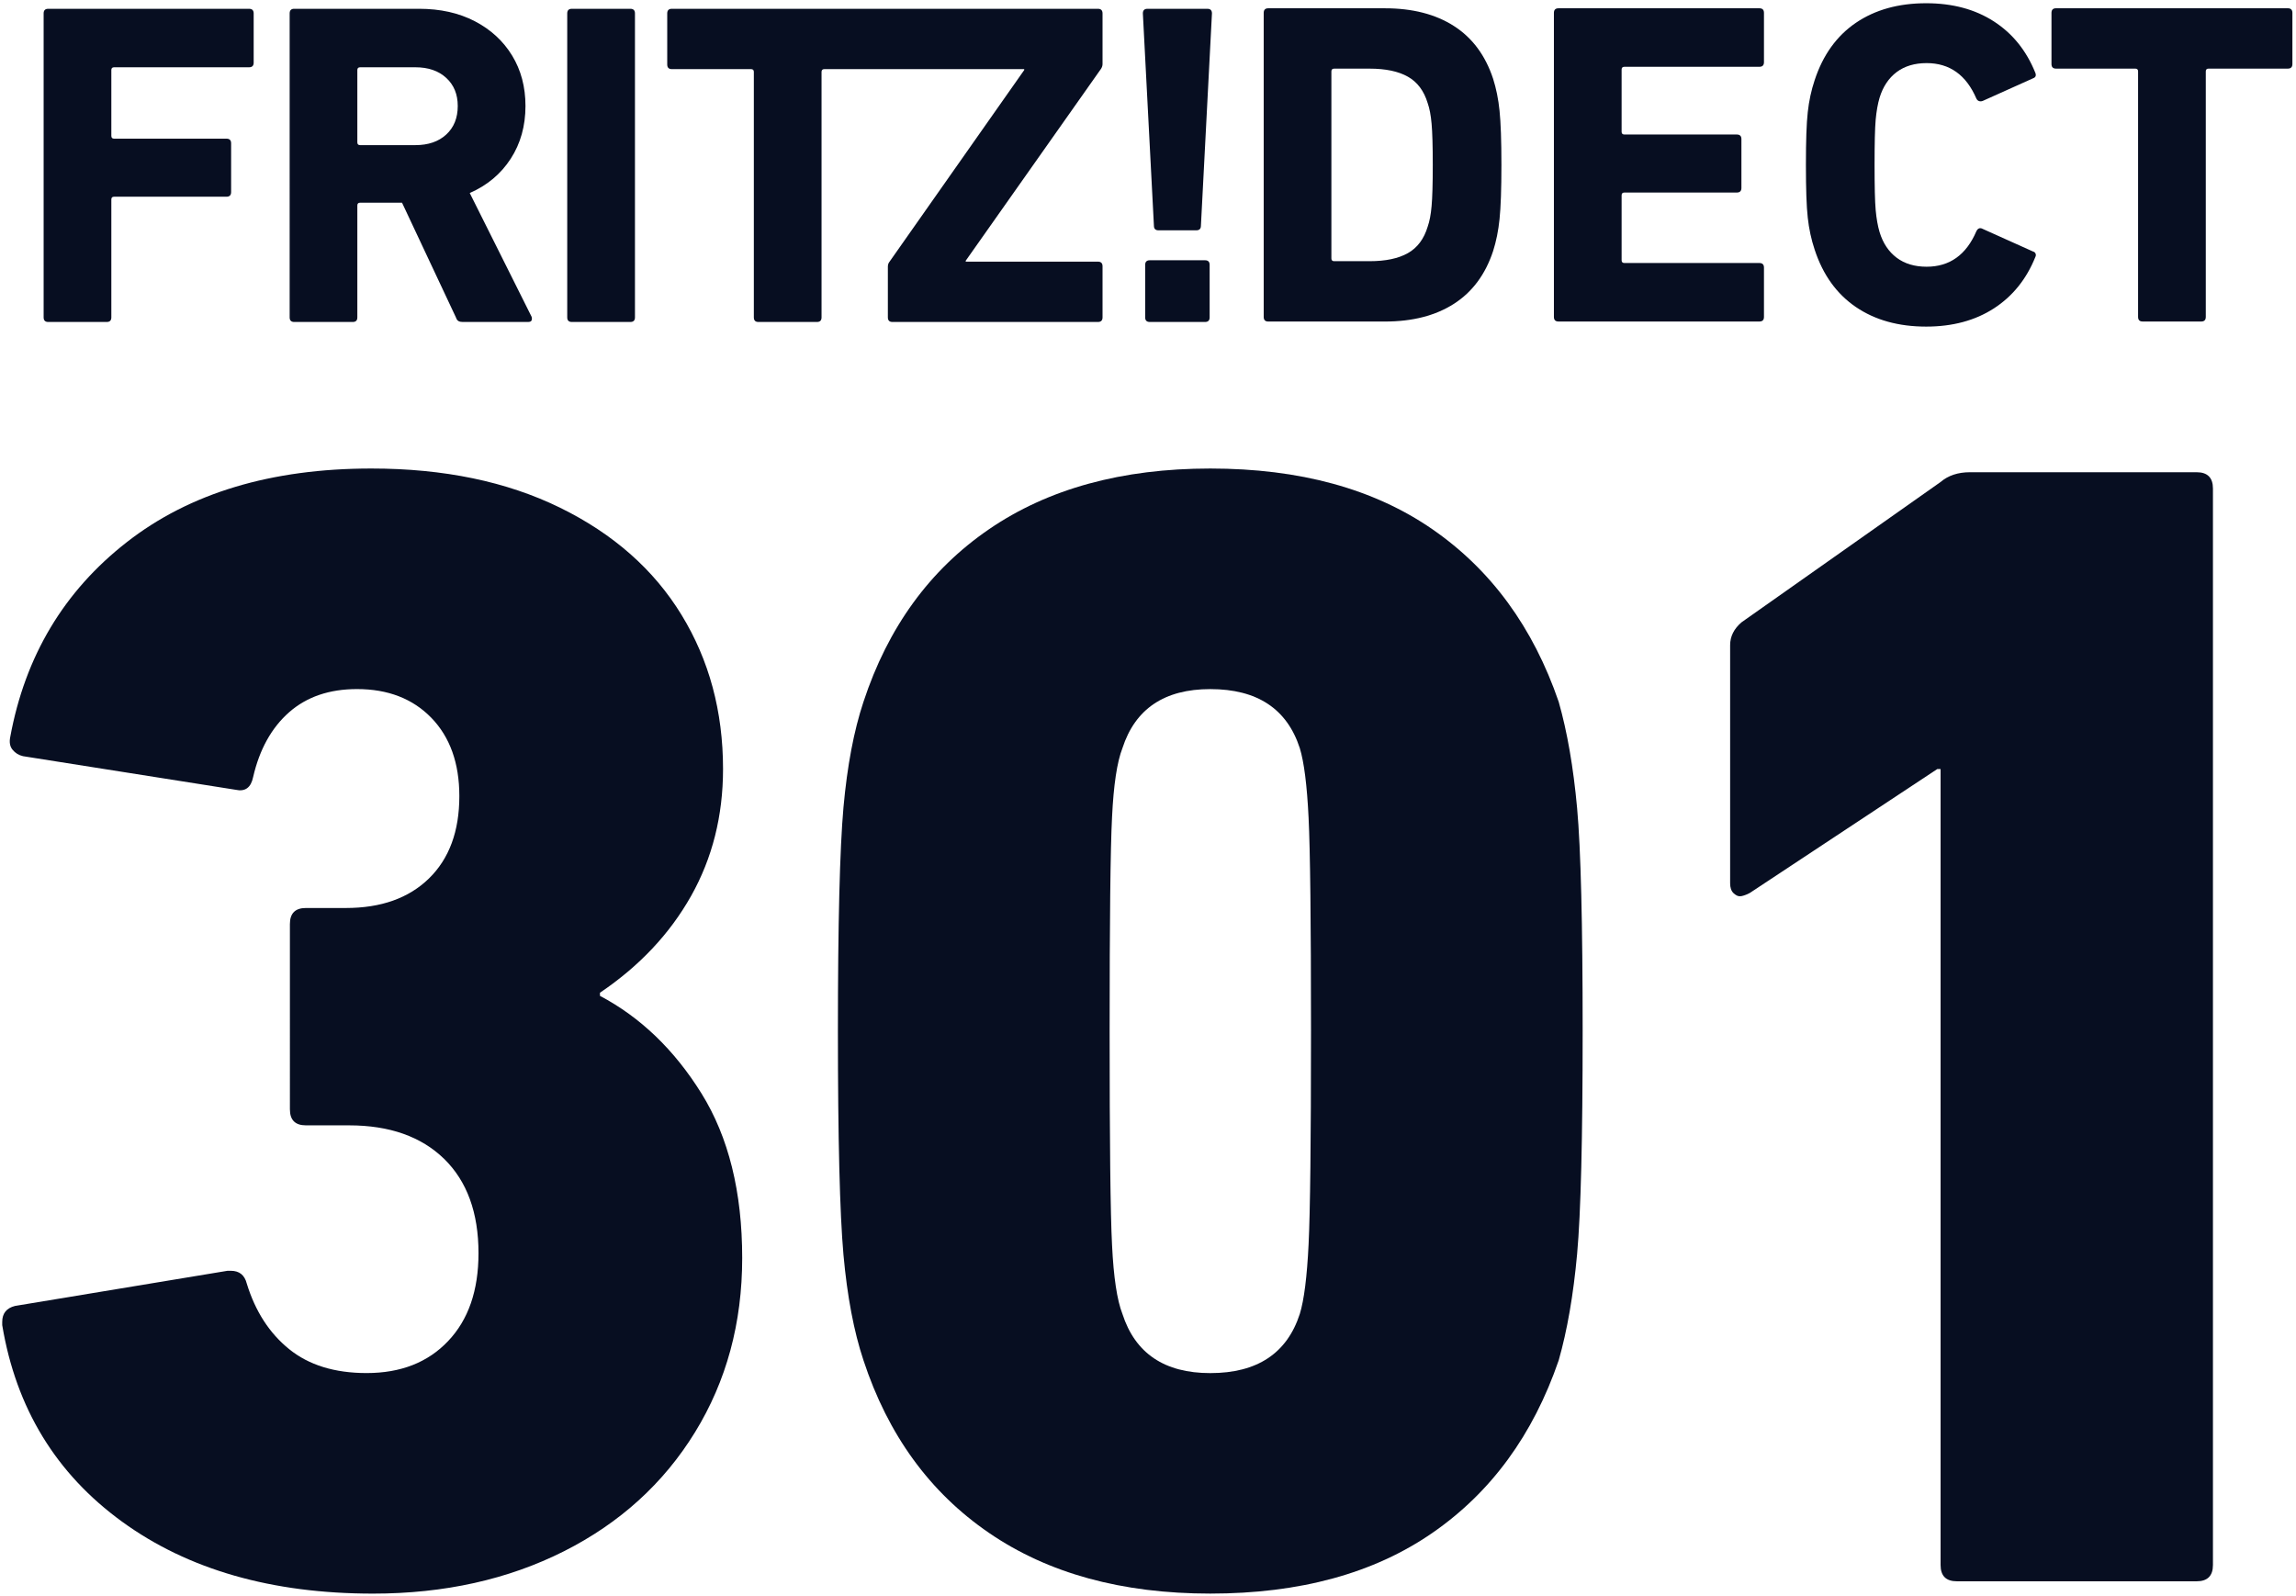 <svg xmlns="http://www.w3.org/2000/svg" height="556" width="800" xml:space="preserve" viewBox="0 0 800 556" y="0px" x="0px" id="Ebene_1" version="1.1"><defs id="defs25"><clipPath id="clipPath782" clipPathUnits="userSpaceOnUse"><path id="path780" d="m 576.496,248.575 h 99.212 v 68.906 h -99.212 z"></path></clipPath></defs>
<style id="style2" type="text/css">
	.st0{fill:#070e21;}
	.st1{fill:#070e21;}
</style>
<title id="title4">Schriftzug_FRITZDECT_301</title>








<g transform="matrix(8.043,0,0,-8.043,-4635.983,2554.618)" id="g776"><g clip-path="url(#clipPath782)" id="g778"><g transform="translate(626.01,306.144)" id="g784"><path id="path786" style="fill:#070e21;fill-opacity:1;fill-rule:nonzero;stroke:none" d="m 0,0 v -2.274 c 0,-0.134 0.066,-0.2 0.2,-0.2 h 2.394 c 0.132,0 0.199,0.066 0.199,0.2 V 0 c 0,0.133 -0.067,0.2 -0.199,0.2 H 0.2 C 0.066,0.2 0,0.133 0,0 m 0.578,1.497 h 1.636 c 0.134,0 0.201,0.067 0.201,0.199 l 0.478,9.199 c 0,0.133 -0.066,0.2 -0.2,0.2 H 0.099 c -0.132,0 -0.199,-0.067 -0.199,-0.2 L 0.379,1.696 c 0,-0.132 0.067,-0.199 0.199,-0.199 m -21.283,7.184 c 0,-0.134 0.067,-0.2 0.2,-0.2 h 3.432 c 0.08,0 0.12,-0.04 0.12,-0.12 V -2.274 c 0,-0.134 0.066,-0.2 0.199,-0.2 h 2.534 c 0.134,0 0.2,0.066 0.2,0.2 V 8.361 c 0,0.08 0.04,0.12 0.12,0.12 h 8.66 V 8.441 L -11.087,0.12 c -0.04,-0.054 -0.06,-0.12 -0.06,-0.2 v -2.194 c 0,-0.134 0.067,-0.2 0.2,-0.2 h 8.9 c 0.132,0 0.2,0.066 0.2,0.2 v 2.214 c 0,0.134 -0.068,0.2 -0.2,0.2 h -5.727 v 0.04 l 5.866,8.321 c 0.04,0.066 0.061,0.133 0.061,0.199 v 2.195 c 0,0.133 -0.068,0.2 -0.2,0.2 h -18.458 c -0.133,0 -0.2,-0.067 -0.2,-0.2 z m -4.332,2.214 V -2.274 c 0,-0.134 0.067,-0.2 0.2,-0.2 h 2.534 c 0.134,0 0.2,0.066 0.2,0.2 v 13.169 c 0,0.133 -0.066,0.2 -0.2,0.2 h -2.534 c -0.133,0 -0.2,-0.067 -0.2,-0.2 m -6.579,-5.707 h -2.394 c -0.08,0 -0.12,0.04 -0.12,0.12 v 3.133 c 0,0.079 0.04,0.12 0.12,0.12 h 2.394 c 0.559,0 1.005,-0.153 1.337,-0.46 0.333,-0.305 0.499,-0.712 0.499,-1.217 0,-0.518 -0.166,-0.931 -0.499,-1.237 -0.332,-0.306 -0.778,-0.459 -1.337,-0.459 m 2.056,-7.662 h 2.834 c 0.106,0 0.159,0.047 0.159,0.14 0,0.039 -0.006,0.072 -0.02,0.099 l -2.673,5.348 c 0.758,0.332 1.349,0.828 1.775,1.486 0.426,0.659 0.639,1.42 0.639,2.285 0,0.825 -0.193,1.553 -0.579,2.185 -0.386,0.632 -0.925,1.128 -1.616,1.487 -0.692,0.36 -1.496,0.539 -2.415,0.539 h -5.408 c -0.132,0 -0.198,-0.067 -0.198,-0.2 V -2.274 c 0,-0.134 0.066,-0.2 0.198,-0.2 h 2.535 c 0.133,0 0.199,0.066 0.199,0.2 v 4.848 c 0,0.08 0.04,0.12 0.12,0.12 h 1.816 l 2.334,-4.968 c 0.027,-0.08 0.063,-0.134 0.111,-0.16 0.046,-0.027 0.109,-0.04 0.189,-0.04 M -47.72,10.895 V -2.274 c 0,-0.134 0.066,-0.2 0.2,-0.2 h 2.534 c 0.132,0 0.199,0.066 0.199,0.2 v 5.108 c 0,0.08 0.04,0.119 0.12,0.119 h 4.869 c 0.132,0 0.2,0.067 0.2,0.2 v 2.115 c 0,0.133 -0.068,0.2 -0.2,0.2 h -4.869 c -0.08,0 -0.12,0.04 -0.12,0.12 v 2.853 c 0,0.079 0.04,0.12 0.12,0.12 h 5.846 c 0.133,0 0.2,0.066 0.2,0.199 v 2.135 c 0,0.133 -0.067,0.2 -0.2,0.2 h -8.699 c -0.134,0 -0.2,-0.067 -0.2,-0.2"></path></g><g transform="translate(631.344,317.261)" id="g788"><path id="path790" style="fill:#070e21;fill-opacity:1;fill-rule:nonzero;stroke:none" d="m 0,0 h 5.05 c 1.196,0 2.194,-0.256 2.993,-0.769 0.798,-0.512 1.363,-1.274 1.696,-2.285 0.132,-0.413 0.227,-0.875 0.279,-1.387 0.053,-0.512 0.081,-1.294 0.081,-2.345 0,-1.051 -0.028,-1.833 -0.081,-2.345 C 9.966,-9.643 9.871,-10.105 9.739,-10.518 9.406,-11.529 8.841,-12.291 8.043,-12.803 7.244,-13.316 6.246,-13.572 5.05,-13.572 H 0 c -0.134,0 -0.199,0.067 -0.199,0.2 V -0.2 C -0.199,-0.067 -0.134,0 0,0 m 2.854,-10.957 h 1.537 c 0.692,0 1.244,0.116 1.656,0.349 0.412,0.233 0.698,0.615 0.858,1.148 0.08,0.226 0.137,0.521 0.169,0.888 0.033,0.366 0.051,0.961 0.051,1.786 0,0.825 -0.018,1.42 -0.051,1.786 -0.032,0.366 -0.089,0.662 -0.169,0.889 -0.16,0.532 -0.446,0.914 -0.858,1.147 -0.412,0.233 -0.964,0.349 -1.656,0.349 H 2.854 c -0.081,0 -0.121,-0.04 -0.121,-0.119 v -8.103 c 0,-0.081 0.04,-0.12 0.121,-0.12"></path></g><g transform="translate(643.917,317.261)" id="g792"><path id="path794" style="fill:#070e21;fill-opacity:1;fill-rule:nonzero;stroke:none" d="M 0,0 H 8.701 C 8.834,0 8.9,-0.066 8.9,-0.2 v -2.135 c 0,-0.133 -0.066,-0.2 -0.199,-0.2 H 2.854 c -0.081,0 -0.121,-0.039 -0.121,-0.119 v -2.695 c 0,-0.079 0.04,-0.12 0.121,-0.12 h 4.869 c 0.133,0 0.2,-0.066 0.2,-0.199 v -2.115 c 0,-0.134 -0.067,-0.2 -0.2,-0.2 H 2.854 c -0.081,0 -0.121,-0.04 -0.121,-0.12 v -2.814 c 0,-0.08 0.04,-0.119 0.121,-0.119 h 5.847 c 0.133,0 0.199,-0.067 0.199,-0.2 v -2.136 c 0,-0.133 -0.066,-0.199 -0.199,-0.199 H 0 c -0.134,0 -0.2,0.066 -0.2,0.199 V -0.2 C -0.2,-0.066 -0.134,0 0,0"></path></g><g transform="translate(654.714,308.19)" id="g796"><path id="path798" style="fill:#070e21;fill-opacity:1;fill-rule:nonzero;stroke:none" d="M 0,0 C -0.055,0.485 -0.08,1.247 -0.08,2.285 -0.08,3.323 -0.055,4.084 0,4.57 0.053,5.056 0.152,5.519 0.299,5.957 0.657,7.048 1.254,7.876 2.085,8.442 2.917,9.007 3.932,9.29 5.129,9.29 6.272,9.29 7.251,9.027 8.063,8.502 8.875,7.977 9.473,7.234 9.858,6.277 9.871,6.25 9.879,6.217 9.879,6.177 9.879,6.111 9.839,6.064 9.759,6.037 L 7.583,5.059 C 7.557,5.046 7.522,5.04 7.483,5.04 7.403,5.04 7.344,5.079 7.304,5.16 6.864,6.183 6.146,6.696 5.148,6.696 4.63,6.696 4.197,6.566 3.851,6.307 3.506,6.047 3.259,5.678 3.112,5.199 3.033,4.933 2.976,4.613 2.942,4.241 2.909,3.868 2.894,3.216 2.894,2.285 c 0,-0.931 0.015,-1.583 0.048,-1.955 0.034,-0.373 0.091,-0.693 0.17,-0.959 0.147,-0.479 0.394,-0.847 0.739,-1.107 0.346,-0.26 0.779,-0.39 1.297,-0.39 0.998,0 1.716,0.512 2.156,1.537 0.065,0.133 0.16,0.166 0.279,0.1 L 9.759,-1.467 C 9.812,-1.48 9.849,-1.511 9.868,-1.557 9.889,-1.604 9.886,-1.653 9.858,-1.707 9.473,-2.664 8.875,-3.406 8.063,-3.932 7.251,-4.457 6.272,-4.72 5.129,-4.72 3.932,-4.72 2.917,-4.438 2.085,-3.872 1.254,-3.306 0.657,-2.479 0.299,-1.387 0.152,-0.948 0.053,-0.486 0,0"></path></g><g transform="translate(669.024,303.89)" id="g800"><path id="path802" style="fill:#070e21;fill-opacity:1;fill-rule:nonzero;stroke:none" d="m 0,0 v 10.638 c 0,0.079 -0.04,0.119 -0.12,0.119 h -3.433 c -0.134,0 -0.199,0.066 -0.199,0.2 v 2.215 c 0,0.132 0.065,0.2 0.199,0.2 H 6.485 c 0.134,0 0.2,-0.068 0.2,-0.2 v -2.215 c 0,-0.134 -0.066,-0.2 -0.2,-0.2 H 3.053 c -0.079,0 -0.12,-0.04 -0.12,-0.119 V 0 c 0,-0.133 -0.066,-0.2 -0.2,-0.2 H 0.2 C 0.065,-0.2 0,-0.133 0,0"></path></g><g transform="translate(576.496,260.208)" id="g804"><path id="path806" style="fill:#070e21;fill-opacity:1;fill-rule:nonzero;stroke:none" d="m 0,0 c 0.599,-3.599 2.331,-6.438 5.194,-8.517 2.86,-2.077 6.483,-3.116 10.869,-3.116 3.092,0 5.85,0.614 8.274,1.836 2.423,1.224 4.316,2.943 5.677,5.158 1.361,2.215 2.043,4.732 2.043,7.546 0,2.863 -0.589,5.241 -1.765,7.132 -1.179,1.894 -2.644,3.3 -4.397,4.227 v 0.135 c 1.708,1.154 3.022,2.55 3.946,4.189 0.922,1.639 1.386,3.472 1.386,5.505 0,2.492 -0.6,4.719 -1.801,6.681 -1.2,1.961 -2.954,3.509 -5.263,4.641 -2.309,1.13 -5.03,1.696 -8.17,1.696 C 11.655,37.113 8.124,36.051 5.4,33.925 2.676,31.802 0.992,28.987 0.347,25.479 0.3,25.25 0.334,25.064 0.45,24.927 0.565,24.786 0.714,24.693 0.9,24.65 l 9.209,-1.455 c 0.416,-0.094 0.668,0.092 0.762,0.555 0.276,1.197 0.797,2.132 1.557,2.802 0.763,0.67 1.742,1.005 2.942,1.005 1.339,0 2.413,-0.415 3.22,-1.245 0.807,-0.833 1.213,-1.964 1.213,-3.394 0,-1.522 -0.44,-2.711 -1.316,-3.566 -0.877,-0.855 -2.078,-1.28 -3.6,-1.28 h -1.732 c -0.461,0 -0.692,-0.232 -0.692,-0.695 V 9.348 c 0,-0.463 0.231,-0.693 0.692,-0.693 h 1.87 c 1.752,0 3.126,-0.485 4.121,-1.454 0.991,-0.97 1.487,-2.333 1.487,-4.085 0,-1.618 -0.439,-2.885 -1.316,-3.807 -0.876,-0.926 -2.054,-1.386 -3.532,-1.386 -1.384,0 -2.503,0.346 -3.357,1.038 -0.855,0.692 -1.465,1.638 -1.834,2.84 C 10.501,2.17 10.271,2.354 9.902,2.354 H 9.762 L 0.555,0.831 C 0.183,0.738 0,0.506 0,0.138 Z"></path></g><g transform="translate(644.722,282.607)" id="g808"><path id="path810" style="fill:#070e21;fill-opacity:1;fill-rule:nonzero;stroke:none" d="m 0,0 c -0.162,1.775 -0.429,3.311 -0.797,4.604 -1.108,3.23 -2.932,5.722 -5.471,7.478 -2.539,1.754 -5.745,2.632 -9.624,2.632 -3.831,0 -7.026,-0.878 -9.587,-2.632 -2.563,-1.756 -4.375,-4.248 -5.437,-7.478 -0.415,-1.247 -0.703,-2.771 -0.866,-4.569 -0.16,-1.802 -0.241,-5.032 -0.241,-9.695 0,-4.662 0.081,-7.895 0.241,-9.694 0.163,-1.8 0.451,-3.323 0.866,-4.568 1.062,-3.231 2.874,-5.724 5.437,-7.478 2.561,-1.756 5.756,-2.631 9.587,-2.631 3.879,0 7.085,0.875 9.624,2.631 2.539,1.754 4.363,4.247 5.471,7.478 0.368,1.292 0.635,2.827 0.797,4.604 0.161,1.777 0.24,4.996 0.24,9.658 C 0.24,-4.997 0.161,-1.778 0,0 m -11.633,-18.901 c -0.068,-1.41 -0.196,-2.414 -0.38,-3.012 -0.555,-1.71 -1.846,-2.565 -3.879,-2.565 -1.984,0 -3.254,0.855 -3.806,2.565 -0.234,0.598 -0.382,1.592 -0.449,2.976 -0.072,1.382 -0.105,4.477 -0.105,9.277 0,4.801 0.033,7.893 0.105,9.278 0.067,1.387 0.215,2.377 0.449,2.979 0.552,1.707 1.822,2.56 3.806,2.56 2.033,0 3.324,-0.853 3.879,-2.56 0.184,-0.602 0.312,-1.605 0.38,-3.013 0.07,-1.409 0.105,-4.49 0.105,-9.244 0,-4.755 -0.035,-7.835 -0.105,-9.241"></path></g><g transform="translate(660.325,284.3)" id="g812"><path id="path814" style="fill:#070e21;fill-opacity:1;fill-rule:nonzero;stroke:none" d="m 0,0 -8.127,-5.372 c -0.187,-0.093 -0.33,-0.14 -0.423,-0.14 -0.094,0 -0.187,0.047 -0.282,0.14 -0.096,0.096 -0.142,0.236 -0.142,0.426 V 5.37 c 0,0.377 0.165,0.707 0.495,0.989 l 8.622,6.078 c 0.328,0.281 0.753,0.423 1.27,0.423 h 9.823 c 0.47,0 0.706,-0.236 0.706,-0.707 v -46.637 c 0,-0.471 -0.236,-0.707 -0.706,-0.707 H 0.848 c -0.472,0 -0.705,0.236 -0.705,0.707 L 0.143,0 Z"></path></g></g></g></svg>
